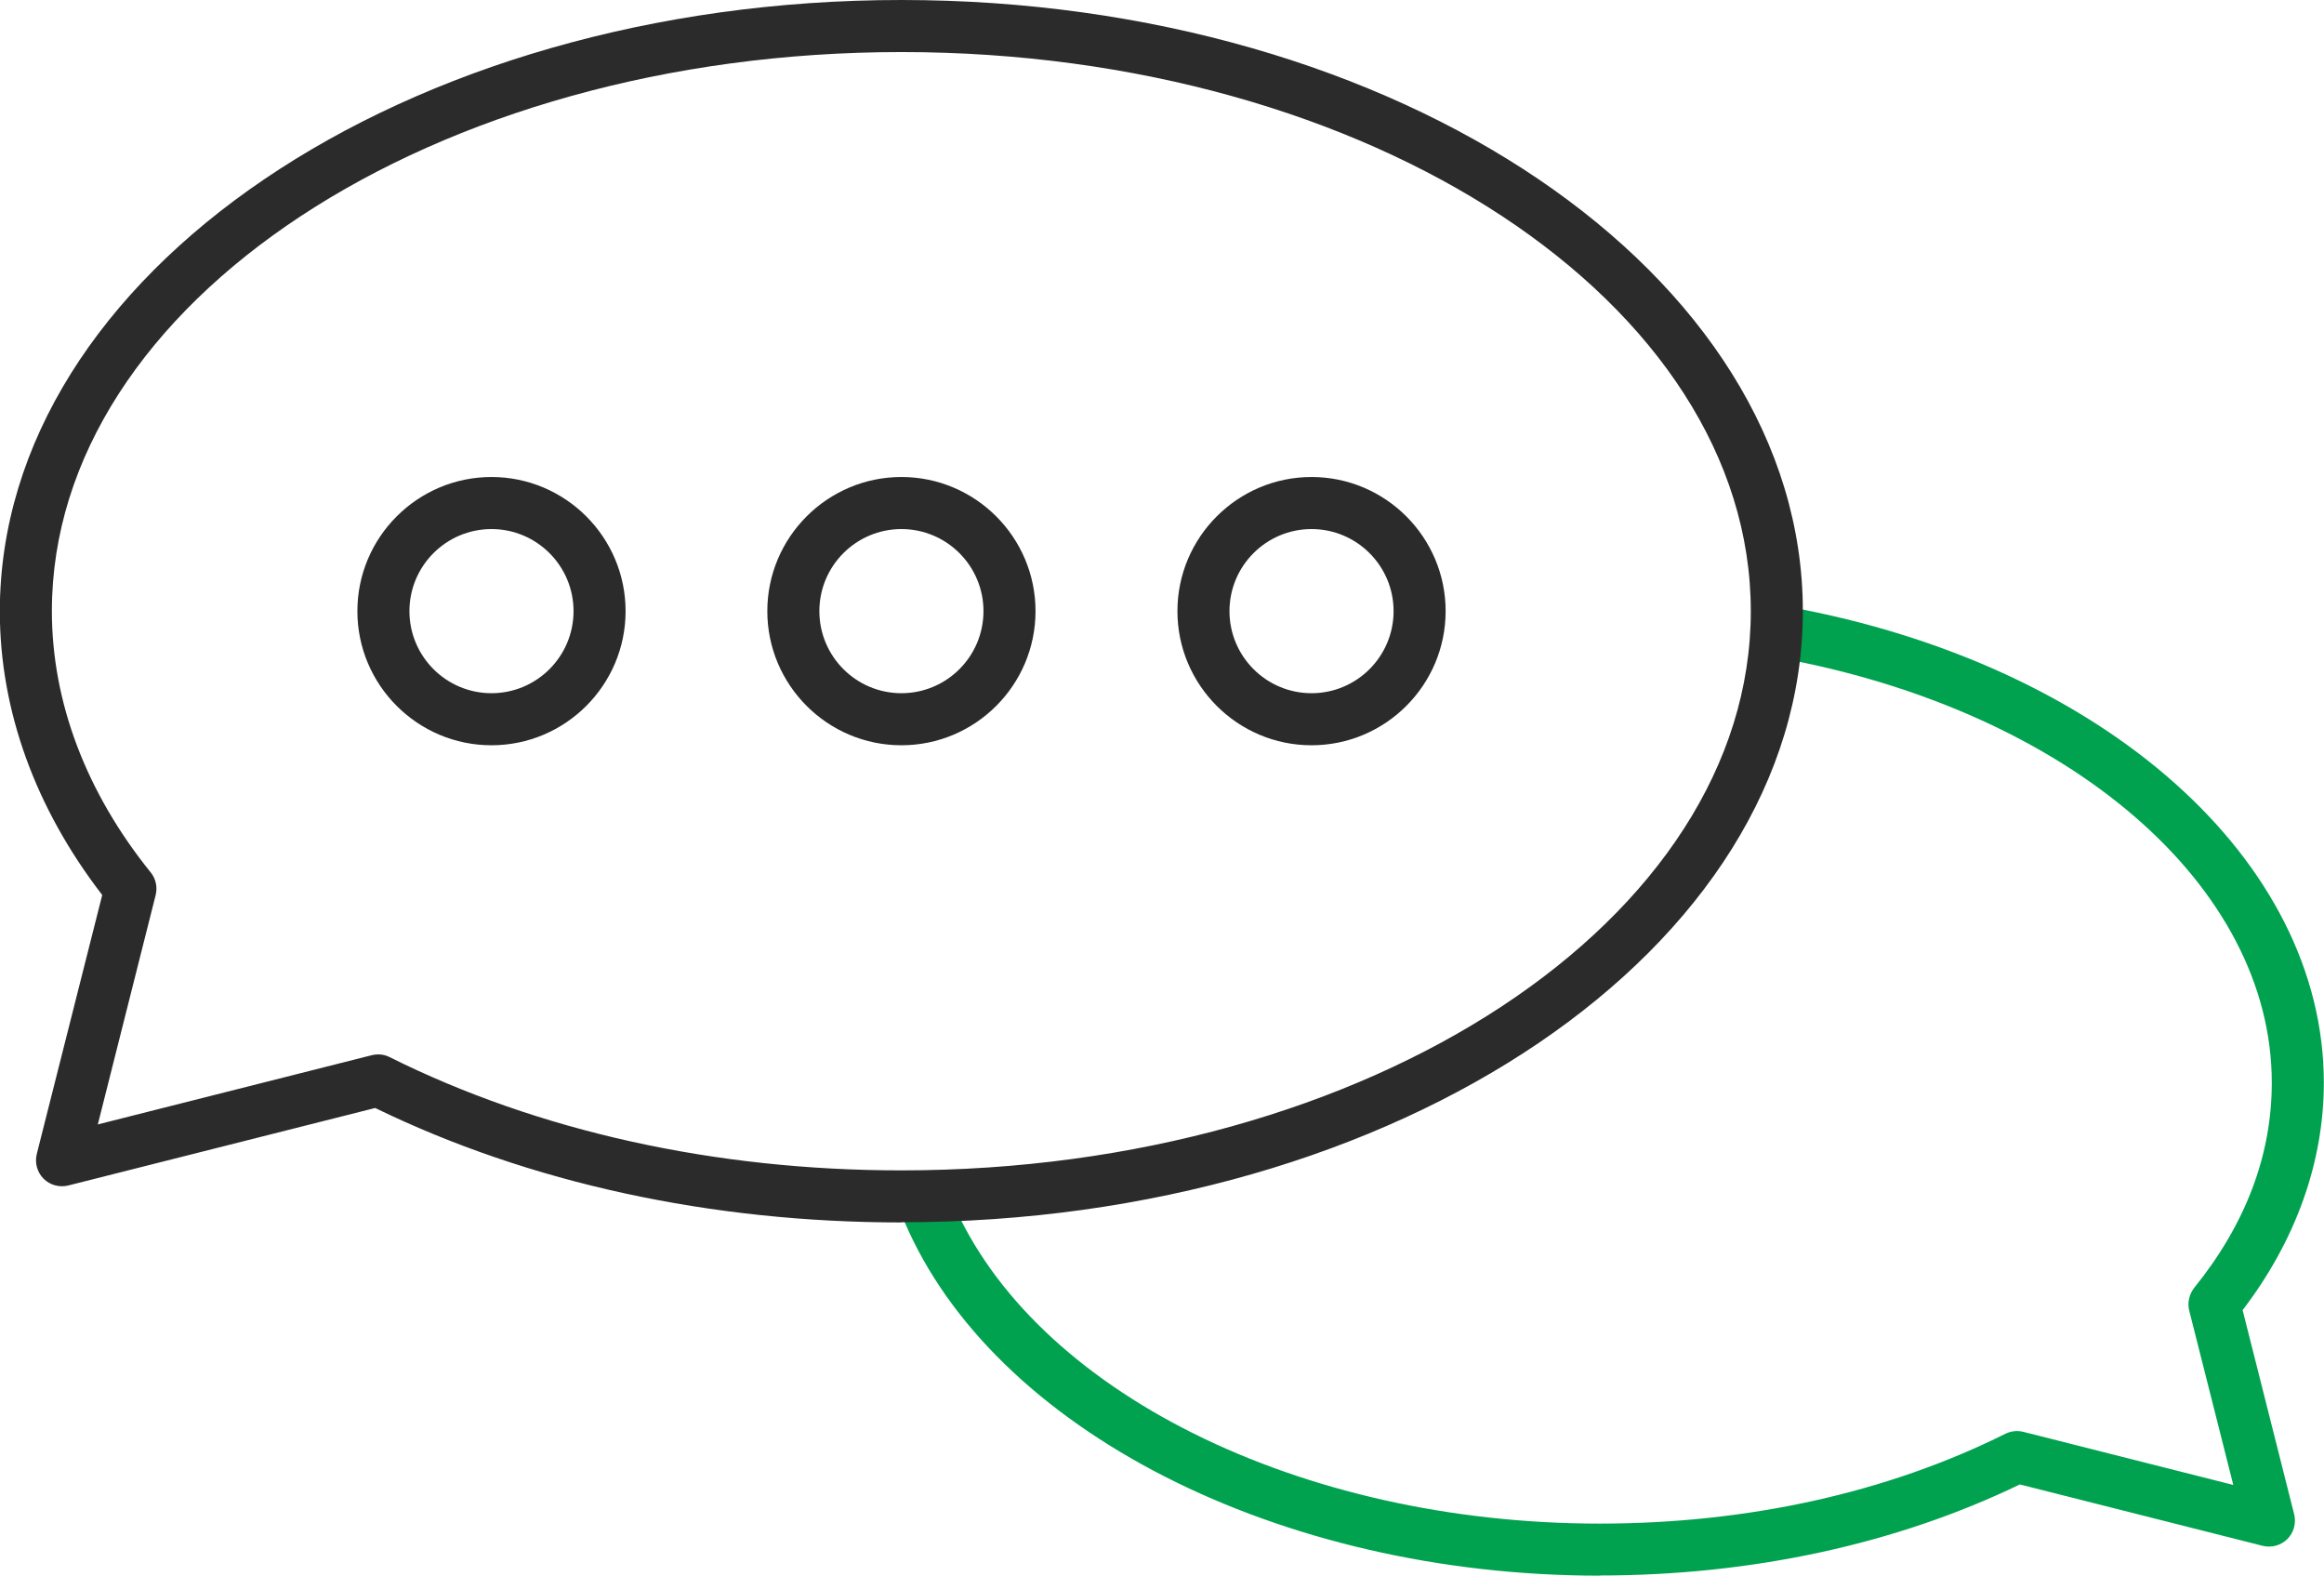 <svg xmlns="http://www.w3.org/2000/svg" id="Layer_1" data-name="Layer 1" viewBox="0 0 137.08 92.92"><defs><style>      .cls-1 {        fill: #00a24f;      }      .cls-1, .cls-2 {        stroke-width: 0px;      }      .cls-2 {        fill: #2b2b2b;      }    </style></defs><path class="cls-1" d="m94.36,92.92c-18.92,0-35.8-8.6-41.03-20.92-.33-.78.03-1.68.81-2.01.78-.33,1.68.03,2.01.81,4.77,11.22,20.48,19.05,38.21,19.05,8.72,0,16.99-1.83,23.93-5.3.33-.16.71-.2,1.06-.11l12.38,3.13-2.6-10.28c-.12-.47,0-.96.29-1.34,3.04-3.76,4.58-7.83,4.58-12.1,0-11.62-11.94-21.92-29.04-25.05-.83-.15-1.38-.95-1.23-1.78.15-.83.95-1.39,1.78-1.23,18.58,3.39,31.56,14.93,31.56,28.06,0,4.68-1.65,9.3-4.79,13.41l3.04,12.04c.13.52-.02,1.08-.4,1.46-.38.38-.94.53-1.46.4l-14.32-3.62c-7.26,3.51-15.81,5.37-24.79,5.37Z"></path><g><path class="cls-2" d="m53.17,72.09c-11.25,0-21.96-2.33-31.04-6.75l-18.1,4.57c-.52.13-1.08-.02-1.46-.4-.38-.38-.53-.94-.4-1.46l3.86-15.27c-3.95-5.12-6.04-10.89-6.04-16.73C0,16.17,23.85,0,53.17,0s53.17,16.17,53.17,36.04-23.85,36.04-53.17,36.04Zm-30.87-9.91c.24,0,.47.05.68.16,8.76,4.37,19.19,6.68,30.18,6.68,27.63,0,50.11-14.79,50.11-32.98S80.8,3.07,53.17,3.07,3.06,17.86,3.06,36.04c0,5.36,2.02,10.69,5.83,15.41.3.37.41.87.29,1.34l-3.41,13.52,16.15-4.08c.12-.03.25-.05.38-.05Z"></path><path class="cls-2" d="m53.17,43.95c-4.36,0-7.91-3.55-7.91-7.91s3.55-7.91,7.91-7.91,7.91,3.55,7.91,7.91-3.55,7.91-7.91,7.91Zm0-12.75c-2.67,0-4.84,2.17-4.84,4.84s2.17,4.84,4.84,4.84,4.84-2.17,4.84-4.84-2.17-4.84-4.84-4.84Z"></path><path class="cls-2" d="m28.99,43.95c-4.36,0-7.91-3.55-7.91-7.91s3.55-7.91,7.91-7.91,7.91,3.55,7.91,7.91-3.55,7.91-7.91,7.91Zm0-12.75c-2.67,0-4.84,2.17-4.84,4.84s2.17,4.84,4.84,4.84,4.84-2.17,4.84-4.84-2.17-4.84-4.84-4.84Z"></path><path class="cls-2" d="m77.36,43.95c-4.36,0-7.91-3.55-7.91-7.91s3.55-7.91,7.91-7.91,7.91,3.55,7.91,7.91-3.55,7.91-7.91,7.91Zm0-12.75c-2.67,0-4.84,2.17-4.84,4.84s2.17,4.84,4.84,4.84,4.84-2.17,4.84-4.84-2.17-4.84-4.84-4.84Z"></path></g></svg>